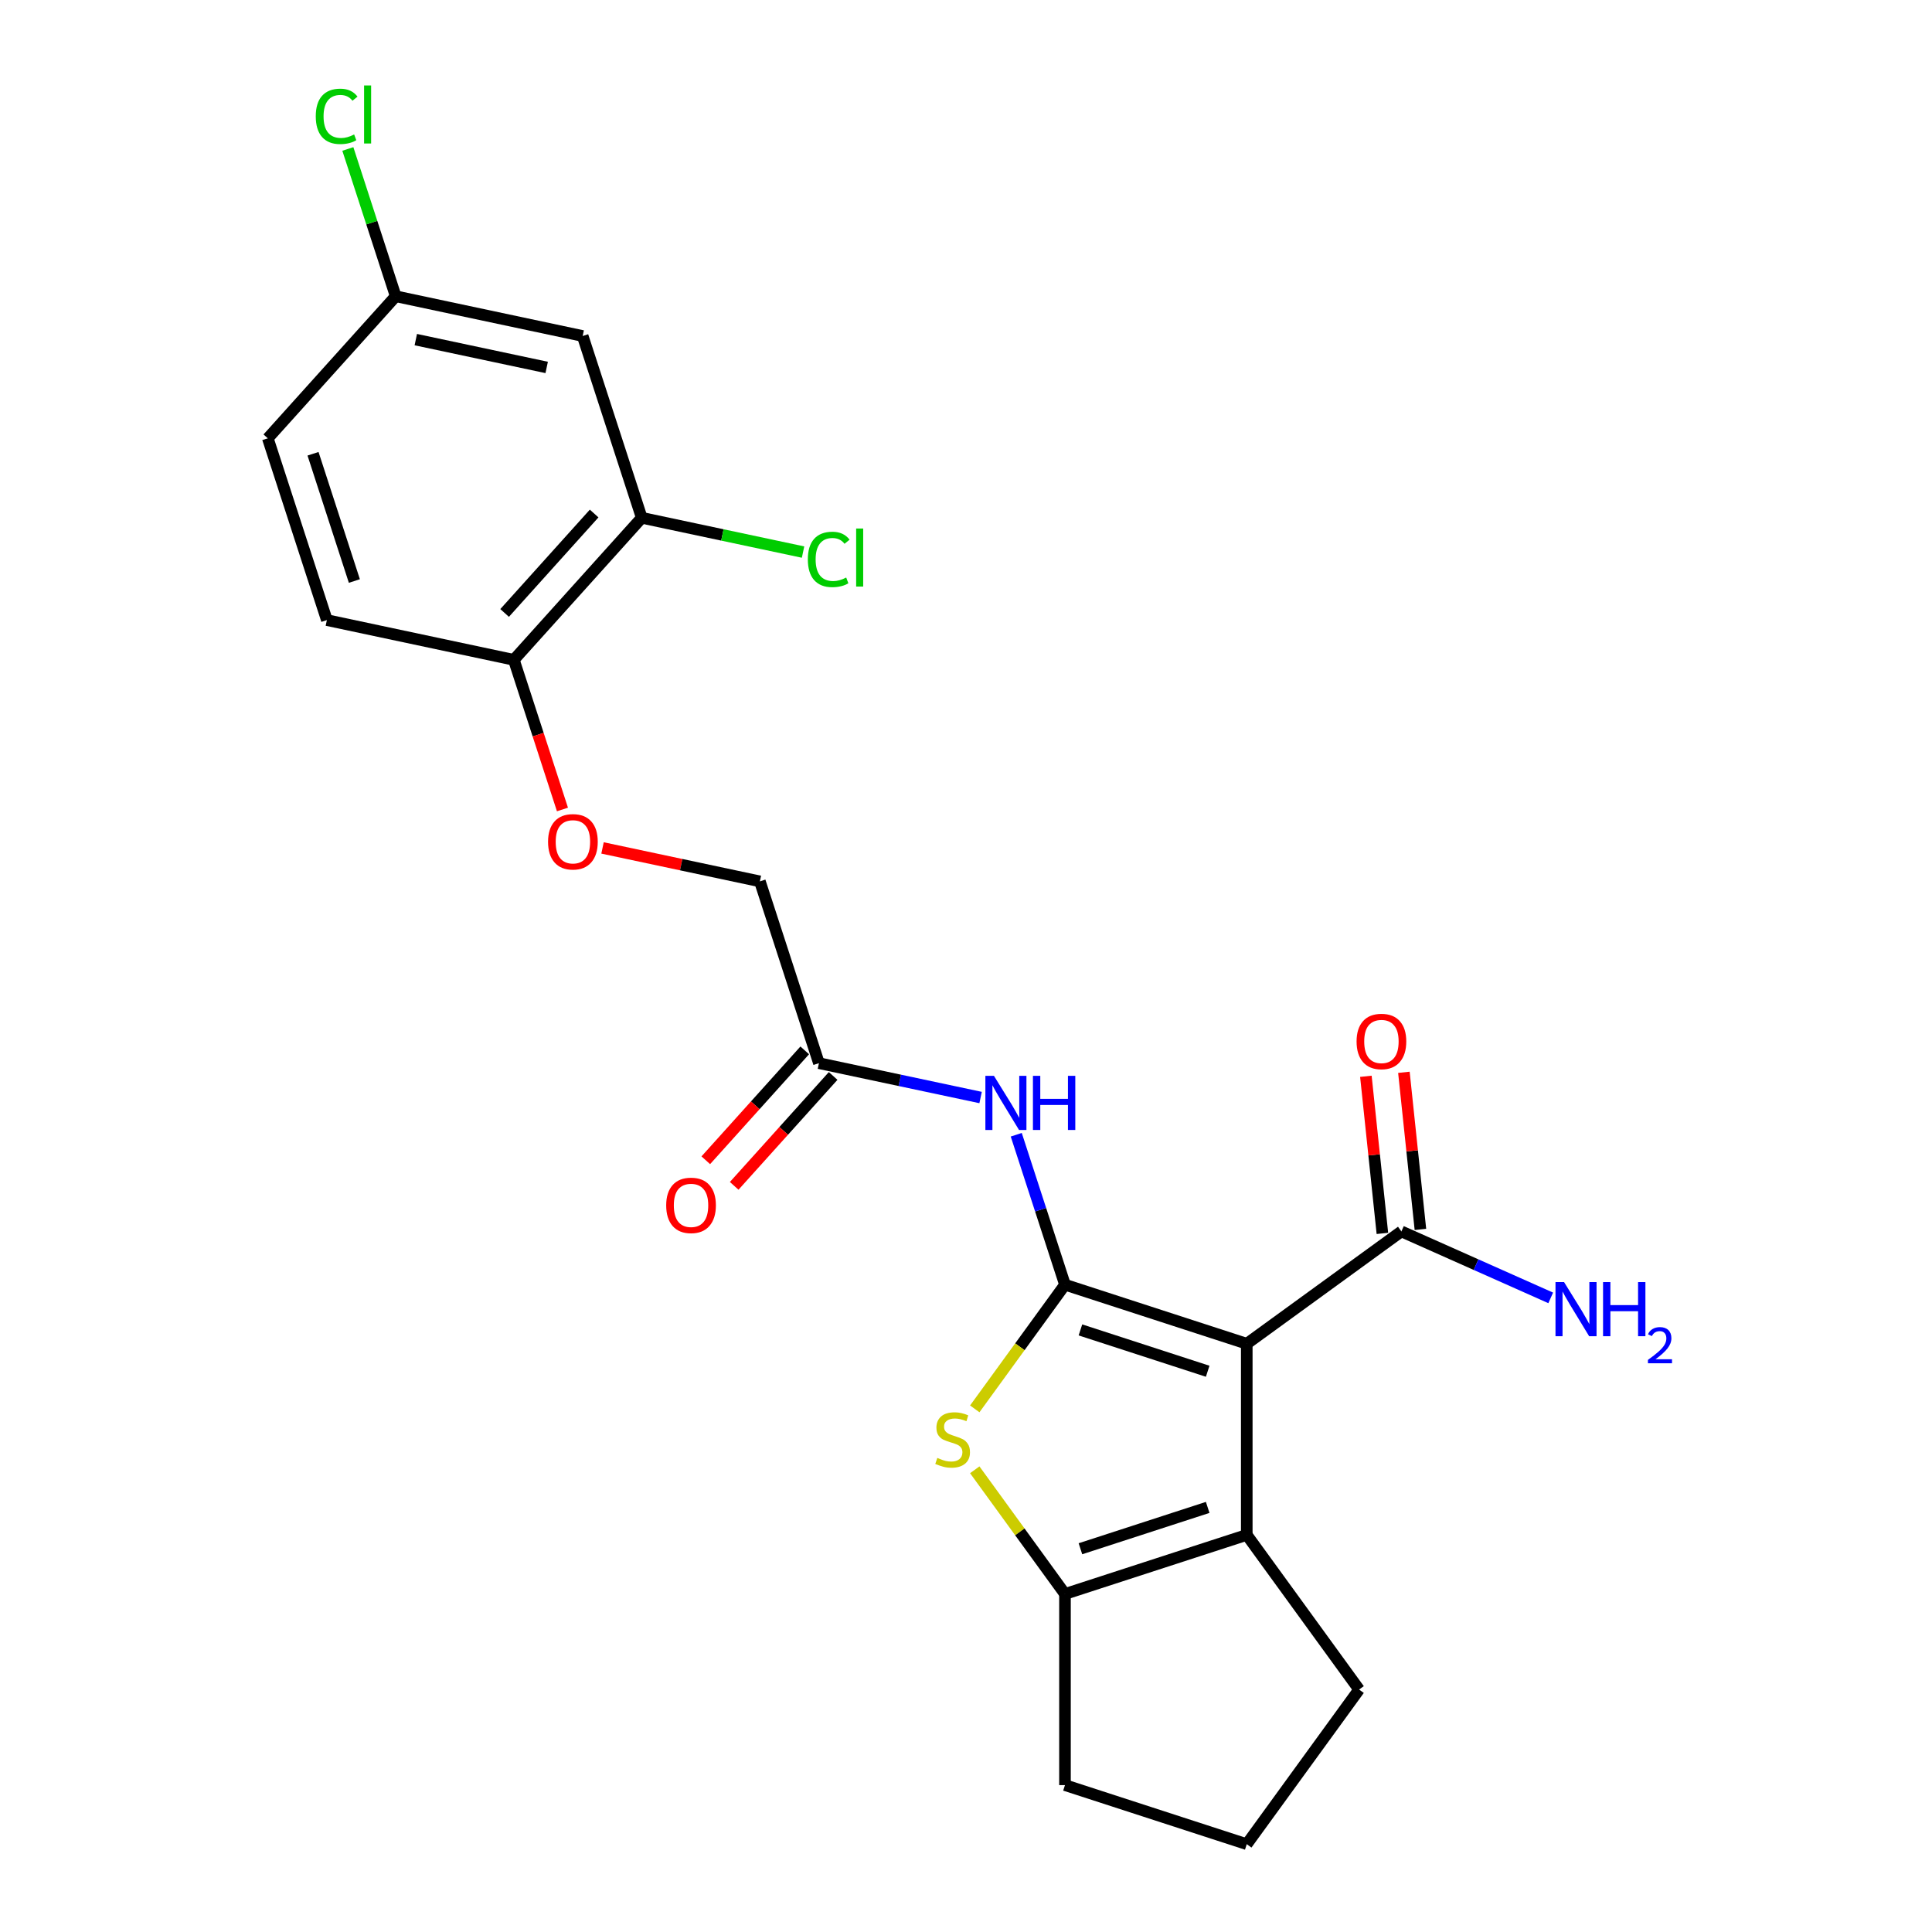 <?xml version='1.0' encoding='iso-8859-1'?>
<svg version='1.1' baseProfile='full'
              xmlns='http://www.w3.org/2000/svg'
                      xmlns:rdkit='http://www.rdkit.org/xml'
                      xmlns:xlink='http://www.w3.org/1999/xlink'
                  xml:space='preserve'
width='1000px' height='1000px' viewBox='0 0 1000 1000'>
<!-- END OF HEADER -->
<rect style='opacity:1.0;fill:#FFFFFF;stroke:none' width='1000' height='1000' x='0' y='0'> </rect>
<path class='bond-0' d='M 551.23,664.954 L 645.323,695.527' style='fill:none;fill-rule:evenodd;stroke:#000000;stroke-width:6px;stroke-linecap:butt;stroke-linejoin:miter;stroke-opacity:1' />
<path class='bond-0' d='M 559.229,688.359 L 625.095,709.76' style='fill:none;fill-rule:evenodd;stroke:#000000;stroke-width:6px;stroke-linecap:butt;stroke-linejoin:miter;stroke-opacity:1' />
<path class='bond-1' d='M 551.23,664.954 L 527.881,697.09' style='fill:none;fill-rule:evenodd;stroke:#000000;stroke-width:6px;stroke-linecap:butt;stroke-linejoin:miter;stroke-opacity:1' />
<path class='bond-1' d='M 527.881,697.09 L 504.533,729.226' style='fill:none;fill-rule:evenodd;stroke:#CCCC00;stroke-width:6px;stroke-linecap:butt;stroke-linejoin:miter;stroke-opacity:1' />
<path class='bond-4' d='M 551.23,664.954 L 538.621,626.149' style='fill:none;fill-rule:evenodd;stroke:#000000;stroke-width:6px;stroke-linecap:butt;stroke-linejoin:miter;stroke-opacity:1' />
<path class='bond-4' d='M 538.621,626.149 L 526.012,587.343' style='fill:none;fill-rule:evenodd;stroke:#0000FF;stroke-width:6px;stroke-linecap:butt;stroke-linejoin:miter;stroke-opacity:1' />
<path class='bond-2' d='M 645.323,695.527 L 645.323,794.463' style='fill:none;fill-rule:evenodd;stroke:#000000;stroke-width:6px;stroke-linecap:butt;stroke-linejoin:miter;stroke-opacity:1' />
<path class='bond-5' d='M 645.323,695.527 L 725.364,637.374' style='fill:none;fill-rule:evenodd;stroke:#000000;stroke-width:6px;stroke-linecap:butt;stroke-linejoin:miter;stroke-opacity:1' />
<path class='bond-3' d='M 504.533,760.764 L 527.881,792.9' style='fill:none;fill-rule:evenodd;stroke:#CCCC00;stroke-width:6px;stroke-linecap:butt;stroke-linejoin:miter;stroke-opacity:1' />
<path class='bond-3' d='M 527.881,792.9 L 551.23,825.036' style='fill:none;fill-rule:evenodd;stroke:#000000;stroke-width:6px;stroke-linecap:butt;stroke-linejoin:miter;stroke-opacity:1' />
<path class='bond-18' d='M 645.323,794.463 L 703.477,874.504' style='fill:none;fill-rule:evenodd;stroke:#000000;stroke-width:6px;stroke-linecap:butt;stroke-linejoin:miter;stroke-opacity:1' />
<path class='bond-23' d='M 645.323,794.463 L 551.23,825.036' style='fill:none;fill-rule:evenodd;stroke:#000000;stroke-width:6px;stroke-linecap:butt;stroke-linejoin:miter;stroke-opacity:1' />
<path class='bond-23' d='M 625.095,780.231 L 559.229,801.632' style='fill:none;fill-rule:evenodd;stroke:#000000;stroke-width:6px;stroke-linecap:butt;stroke-linejoin:miter;stroke-opacity:1' />
<path class='bond-19' d='M 551.23,825.036 L 551.23,923.973' style='fill:none;fill-rule:evenodd;stroke:#000000;stroke-width:6px;stroke-linecap:butt;stroke-linejoin:miter;stroke-opacity:1' />
<path class='bond-6' d='M 507.557,568.076 L 465.72,559.183' style='fill:none;fill-rule:evenodd;stroke:#0000FF;stroke-width:6px;stroke-linecap:butt;stroke-linejoin:miter;stroke-opacity:1' />
<path class='bond-6' d='M 465.72,559.183 L 423.882,550.291' style='fill:none;fill-rule:evenodd;stroke:#000000;stroke-width:6px;stroke-linecap:butt;stroke-linejoin:miter;stroke-opacity:1' />
<path class='bond-11' d='M 735.204,636.34 L 730.93,595.681' style='fill:none;fill-rule:evenodd;stroke:#000000;stroke-width:6px;stroke-linecap:butt;stroke-linejoin:miter;stroke-opacity:1' />
<path class='bond-11' d='M 730.93,595.681 L 726.657,555.022' style='fill:none;fill-rule:evenodd;stroke:#FF0000;stroke-width:6px;stroke-linecap:butt;stroke-linejoin:miter;stroke-opacity:1' />
<path class='bond-11' d='M 715.525,638.408 L 711.252,597.749' style='fill:none;fill-rule:evenodd;stroke:#000000;stroke-width:6px;stroke-linecap:butt;stroke-linejoin:miter;stroke-opacity:1' />
<path class='bond-11' d='M 711.252,597.749 L 706.978,557.091' style='fill:none;fill-rule:evenodd;stroke:#FF0000;stroke-width:6px;stroke-linecap:butt;stroke-linejoin:miter;stroke-opacity:1' />
<path class='bond-15' d='M 725.364,637.374 L 764.006,654.579' style='fill:none;fill-rule:evenodd;stroke:#000000;stroke-width:6px;stroke-linecap:butt;stroke-linejoin:miter;stroke-opacity:1' />
<path class='bond-15' d='M 764.006,654.579 L 802.648,671.783' style='fill:none;fill-rule:evenodd;stroke:#0000FF;stroke-width:6px;stroke-linecap:butt;stroke-linejoin:miter;stroke-opacity:1' />
<path class='bond-12' d='M 416.53,543.67 L 390.921,572.112' style='fill:none;fill-rule:evenodd;stroke:#000000;stroke-width:6px;stroke-linecap:butt;stroke-linejoin:miter;stroke-opacity:1' />
<path class='bond-12' d='M 390.921,572.112 L 365.313,600.553' style='fill:none;fill-rule:evenodd;stroke:#FF0000;stroke-width:6px;stroke-linecap:butt;stroke-linejoin:miter;stroke-opacity:1' />
<path class='bond-12' d='M 431.235,556.911 L 405.626,585.352' style='fill:none;fill-rule:evenodd;stroke:#000000;stroke-width:6px;stroke-linecap:butt;stroke-linejoin:miter;stroke-opacity:1' />
<path class='bond-12' d='M 405.626,585.352 L 380.017,613.794' style='fill:none;fill-rule:evenodd;stroke:#FF0000;stroke-width:6px;stroke-linecap:butt;stroke-linejoin:miter;stroke-opacity:1' />
<path class='bond-16' d='M 423.882,550.291 L 393.31,456.197' style='fill:none;fill-rule:evenodd;stroke:#000000;stroke-width:6px;stroke-linecap:butt;stroke-linejoin:miter;stroke-opacity:1' />
<path class='bond-7' d='M 332.164,268.009 L 265.962,341.533' style='fill:none;fill-rule:evenodd;stroke:#000000;stroke-width:6px;stroke-linecap:butt;stroke-linejoin:miter;stroke-opacity:1' />
<path class='bond-7' d='M 307.529,265.797 L 261.188,317.264' style='fill:none;fill-rule:evenodd;stroke:#000000;stroke-width:6px;stroke-linecap:butt;stroke-linejoin:miter;stroke-opacity:1' />
<path class='bond-8' d='M 332.164,268.009 L 301.591,173.915' style='fill:none;fill-rule:evenodd;stroke:#000000;stroke-width:6px;stroke-linecap:butt;stroke-linejoin:miter;stroke-opacity:1' />
<path class='bond-17' d='M 332.164,268.009 L 373.912,276.883' style='fill:none;fill-rule:evenodd;stroke:#000000;stroke-width:6px;stroke-linecap:butt;stroke-linejoin:miter;stroke-opacity:1' />
<path class='bond-17' d='M 373.912,276.883 L 415.661,285.757' style='fill:none;fill-rule:evenodd;stroke:#00CC00;stroke-width:6px;stroke-linecap:butt;stroke-linejoin:miter;stroke-opacity:1' />
<path class='bond-25' d='M 301.591,173.915 L 204.817,153.345' style='fill:none;fill-rule:evenodd;stroke:#000000;stroke-width:6px;stroke-linecap:butt;stroke-linejoin:miter;stroke-opacity:1' />
<path class='bond-25' d='M 282.961,190.185 L 215.219,175.786' style='fill:none;fill-rule:evenodd;stroke:#000000;stroke-width:6px;stroke-linecap:butt;stroke-linejoin:miter;stroke-opacity:1' />
<path class='bond-9' d='M 265.962,341.533 L 278.545,380.259' style='fill:none;fill-rule:evenodd;stroke:#000000;stroke-width:6px;stroke-linecap:butt;stroke-linejoin:miter;stroke-opacity:1' />
<path class='bond-9' d='M 278.545,380.259 L 291.128,418.986' style='fill:none;fill-rule:evenodd;stroke:#FF0000;stroke-width:6px;stroke-linecap:butt;stroke-linejoin:miter;stroke-opacity:1' />
<path class='bond-13' d='M 265.962,341.533 L 169.188,320.963' style='fill:none;fill-rule:evenodd;stroke:#000000;stroke-width:6px;stroke-linecap:butt;stroke-linejoin:miter;stroke-opacity:1' />
<path class='bond-10' d='M 311.87,438.886 L 352.59,447.542' style='fill:none;fill-rule:evenodd;stroke:#FF0000;stroke-width:6px;stroke-linecap:butt;stroke-linejoin:miter;stroke-opacity:1' />
<path class='bond-10' d='M 352.59,447.542 L 393.31,456.197' style='fill:none;fill-rule:evenodd;stroke:#000000;stroke-width:6px;stroke-linecap:butt;stroke-linejoin:miter;stroke-opacity:1' />
<path class='bond-20' d='M 169.188,320.963 L 138.615,226.869' style='fill:none;fill-rule:evenodd;stroke:#000000;stroke-width:6px;stroke-linecap:butt;stroke-linejoin:miter;stroke-opacity:1' />
<path class='bond-20' d='M 183.421,300.734 L 162.02,234.869' style='fill:none;fill-rule:evenodd;stroke:#000000;stroke-width:6px;stroke-linecap:butt;stroke-linejoin:miter;stroke-opacity:1' />
<path class='bond-14' d='M 204.817,153.345 L 138.615,226.869' style='fill:none;fill-rule:evenodd;stroke:#000000;stroke-width:6px;stroke-linecap:butt;stroke-linejoin:miter;stroke-opacity:1' />
<path class='bond-21' d='M 204.817,153.345 L 192.43,115.222' style='fill:none;fill-rule:evenodd;stroke:#000000;stroke-width:6px;stroke-linecap:butt;stroke-linejoin:miter;stroke-opacity:1' />
<path class='bond-21' d='M 192.43,115.222 L 180.043,77.1' style='fill:none;fill-rule:evenodd;stroke:#00CC00;stroke-width:6px;stroke-linecap:butt;stroke-linejoin:miter;stroke-opacity:1' />
<path class='bond-24' d='M 703.477,874.504 L 645.323,954.545' style='fill:none;fill-rule:evenodd;stroke:#000000;stroke-width:6px;stroke-linecap:butt;stroke-linejoin:miter;stroke-opacity:1' />
<path class='bond-22' d='M 551.23,923.973 L 645.323,954.545' style='fill:none;fill-rule:evenodd;stroke:#000000;stroke-width:6px;stroke-linecap:butt;stroke-linejoin:miter;stroke-opacity:1' />
<path  class='atom-2' d='M 485.161 754.612
Q 485.478 754.731, 486.784 755.285
Q 488.09 755.839, 489.515 756.195
Q 490.979 756.512, 492.404 756.512
Q 495.055 756.512, 496.598 755.245
Q 498.142 753.939, 498.142 751.683
Q 498.142 750.14, 497.35 749.19
Q 496.598 748.241, 495.411 747.726
Q 494.224 747.212, 492.245 746.618
Q 489.752 745.866, 488.248 745.154
Q 486.784 744.441, 485.715 742.938
Q 484.687 741.434, 484.687 738.901
Q 484.687 735.379, 487.061 733.202
Q 489.475 731.026, 494.224 731.026
Q 497.469 731.026, 501.15 732.569
L 500.239 735.616
Q 496.875 734.231, 494.343 734.231
Q 491.612 734.231, 490.108 735.379
Q 488.604 736.487, 488.644 738.426
Q 488.644 739.93, 489.396 740.84
Q 490.187 741.75, 491.295 742.265
Q 492.443 742.779, 494.343 743.373
Q 496.875 744.164, 498.379 744.956
Q 499.883 745.747, 500.952 747.37
Q 502.06 748.953, 502.06 751.683
Q 502.06 755.562, 499.448 757.659
Q 496.875 759.717, 492.562 759.717
Q 490.069 759.717, 488.169 759.163
Q 486.309 758.649, 484.093 757.738
L 485.161 754.612
' fill='#CCCC00'/>
<path  class='atom-5' d='M 514.463 556.851
L 523.644 571.692
Q 524.555 573.156, 526.019 575.807
Q 527.483 578.459, 527.562 578.617
L 527.562 556.851
L 531.282 556.851
L 531.282 584.87
L 527.444 584.87
L 517.59 568.644
Q 516.442 566.745, 515.215 564.568
Q 514.028 562.392, 513.672 561.719
L 513.672 584.87
L 510.031 584.87
L 510.031 556.851
L 514.463 556.851
' fill='#0000FF'/>
<path  class='atom-5' d='M 534.646 556.851
L 538.445 556.851
L 538.445 568.763
L 552.771 568.763
L 552.771 556.851
L 556.57 556.851
L 556.57 584.87
L 552.771 584.87
L 552.771 571.929
L 538.445 571.929
L 538.445 584.87
L 534.646 584.87
L 534.646 556.851
' fill='#0000FF'/>
<path  class='atom-11' d='M 283.674 435.706
Q 283.674 428.978, 286.998 425.219
Q 290.322 421.459, 296.535 421.459
Q 302.749 421.459, 306.073 425.219
Q 309.397 428.978, 309.397 435.706
Q 309.397 442.513, 306.033 446.391
Q 302.669 450.23, 296.535 450.23
Q 290.362 450.23, 286.998 446.391
Q 283.674 442.552, 283.674 435.706
M 296.535 447.064
Q 300.809 447.064, 303.105 444.214
Q 305.44 441.325, 305.44 435.706
Q 305.44 430.205, 303.105 427.435
Q 300.809 424.625, 296.535 424.625
Q 292.261 424.625, 289.926 427.395
Q 287.631 430.165, 287.631 435.706
Q 287.631 441.365, 289.926 444.214
Q 292.261 447.064, 296.535 447.064
' fill='#FF0000'/>
<path  class='atom-12' d='M 702.161 539.059
Q 702.161 532.332, 705.485 528.572
Q 708.81 524.812, 715.023 524.812
Q 721.236 524.812, 724.56 528.572
Q 727.884 532.332, 727.884 539.059
Q 727.884 545.866, 724.521 549.744
Q 721.157 553.583, 715.023 553.583
Q 708.849 553.583, 705.485 549.744
Q 702.161 545.906, 702.161 539.059
M 715.023 550.417
Q 719.297 550.417, 721.592 547.568
Q 723.927 544.679, 723.927 539.059
Q 723.927 533.558, 721.592 530.788
Q 719.297 527.978, 715.023 527.978
Q 710.749 527.978, 708.414 530.749
Q 706.118 533.519, 706.118 539.059
Q 706.118 544.718, 708.414 547.568
Q 710.749 550.417, 715.023 550.417
' fill='#FF0000'/>
<path  class='atom-13' d='M 344.82 623.894
Q 344.82 617.166, 348.144 613.406
Q 351.468 609.647, 357.681 609.647
Q 363.894 609.647, 367.219 613.406
Q 370.543 617.166, 370.543 623.894
Q 370.543 630.7, 367.179 634.579
Q 363.815 638.417, 357.681 638.417
Q 351.508 638.417, 348.144 634.579
Q 344.82 630.74, 344.82 623.894
M 357.681 635.251
Q 361.955 635.251, 364.251 632.402
Q 366.586 629.513, 366.586 623.894
Q 366.586 618.393, 364.251 615.623
Q 361.955 612.813, 357.681 612.813
Q 353.407 612.813, 351.072 615.583
Q 348.777 618.353, 348.777 623.894
Q 348.777 629.553, 351.072 632.402
Q 353.407 635.251, 357.681 635.251
' fill='#FF0000'/>
<path  class='atom-16' d='M 809.554 663.606
L 818.735 678.446
Q 819.645 679.91, 821.109 682.562
Q 822.574 685.213, 822.653 685.372
L 822.653 663.606
L 826.373 663.606
L 826.373 691.624
L 822.534 691.624
L 812.68 675.399
Q 811.532 673.499, 810.306 671.323
Q 809.118 669.146, 808.762 668.473
L 808.762 691.624
L 805.121 691.624
L 805.121 663.606
L 809.554 663.606
' fill='#0000FF'/>
<path  class='atom-16' d='M 829.737 663.606
L 833.536 663.606
L 833.536 675.518
L 847.862 675.518
L 847.862 663.606
L 851.661 663.606
L 851.661 691.624
L 847.862 691.624
L 847.862 678.684
L 833.536 678.684
L 833.536 691.624
L 829.737 691.624
L 829.737 663.606
' fill='#0000FF'/>
<path  class='atom-16' d='M 853.019 690.641
Q 853.698 688.891, 855.317 687.925
Q 856.937 686.932, 859.183 686.932
Q 861.978 686.932, 863.545 688.447
Q 865.112 689.962, 865.112 692.653
Q 865.112 695.395, 863.075 697.955
Q 861.064 700.514, 856.885 703.544
L 865.426 703.544
L 865.426 705.634
L 852.967 705.634
L 852.967 703.884
Q 856.414 701.429, 858.452 699.6
Q 860.515 697.772, 861.508 696.126
Q 862.5 694.481, 862.5 692.783
Q 862.5 691.007, 861.612 690.015
Q 860.724 689.022, 859.183 689.022
Q 857.694 689.022, 856.702 689.623
Q 855.709 690.224, 855.004 691.556
L 853.019 690.641
' fill='#0000FF'/>
<path  class='atom-18' d='M 418.134 289.549
Q 418.134 282.584, 421.379 278.943
Q 424.664 275.262, 430.877 275.262
Q 436.655 275.262, 439.742 279.338
L 437.13 281.475
Q 434.874 278.507, 430.877 278.507
Q 426.642 278.507, 424.387 281.357
Q 422.171 284.166, 422.171 289.549
Q 422.171 295.089, 424.466 297.938
Q 426.801 300.788, 431.312 300.788
Q 434.399 300.788, 438 298.928
L 439.108 301.896
Q 437.644 302.846, 435.428 303.4
Q 433.212 303.954, 430.758 303.954
Q 424.664 303.954, 421.379 300.234
Q 418.134 296.514, 418.134 289.549
' fill='#00CC00'/>
<path  class='atom-18' d='M 443.145 273.561
L 446.786 273.561
L 446.786 303.598
L 443.145 303.598
L 443.145 273.561
' fill='#00CC00'/>
<path  class='atom-22' d='M 163.44 60.221
Q 163.44 53.256, 166.685 49.615
Q 169.97 45.935, 176.183 45.935
Q 181.961 45.935, 185.047 50.011
L 182.436 52.148
Q 180.18 49.18, 176.183 49.18
Q 171.948 49.18, 169.693 52.029
Q 167.476 54.839, 167.476 60.221
Q 167.476 65.761, 169.772 68.611
Q 172.107 71.46, 176.618 71.46
Q 179.705 71.46, 183.306 69.6
L 184.414 72.568
Q 182.95 73.518, 180.734 74.072
Q 178.518 74.626, 176.064 74.626
Q 169.97 74.626, 166.685 70.906
Q 163.44 67.186, 163.44 60.221
' fill='#00CC00'/>
<path  class='atom-22' d='M 188.451 44.233
L 192.092 44.233
L 192.092 74.27
L 188.451 74.27
L 188.451 44.233
' fill='#00CC00'/>
</svg>
